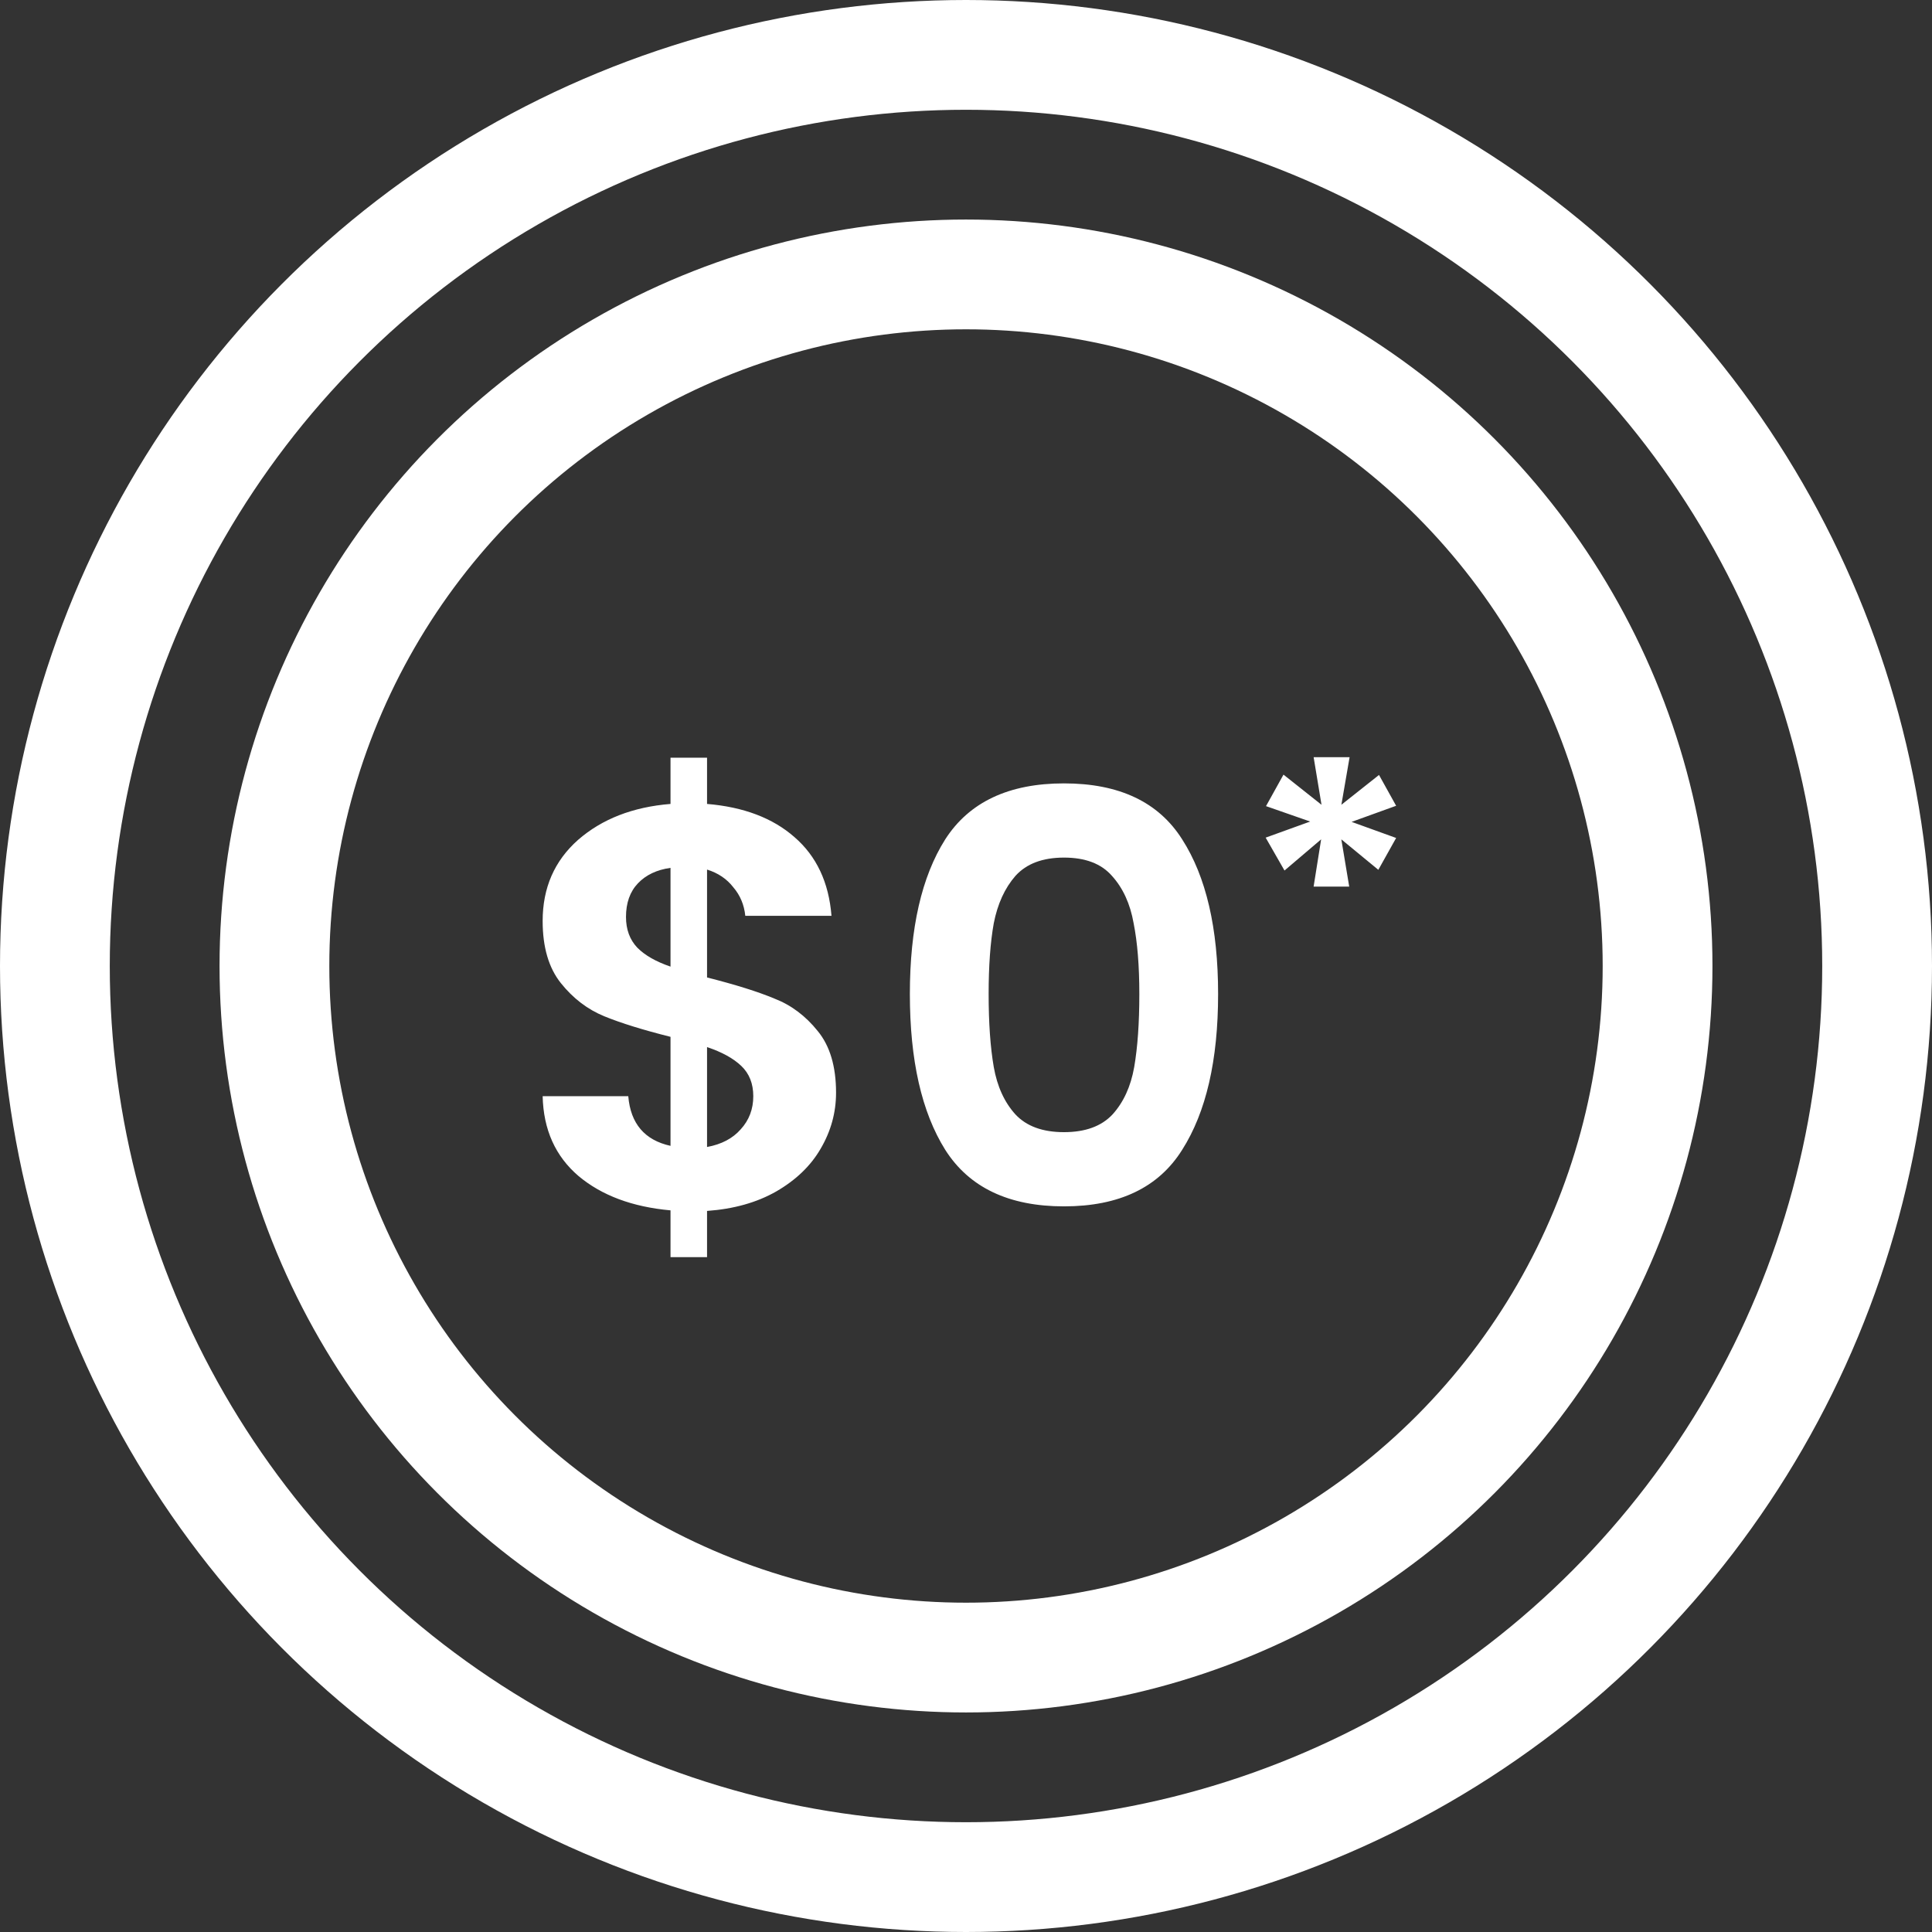 <svg fill="none" height="88" viewBox="0 0 88 88" width="88" xmlns="http://www.w3.org/2000/svg"><rect x="0" y="0" width="88" height="88" fill="#333333" stroke="none"/><circle cx="44" cy="44" r="41.5" stroke="#fff" stroke-width="5"/><circle cx="44" cy="44" r="31.5" stroke="#fff" stroke-width="5"/><path d="m38.081 49.774c0 .901-.234 1.751-.702 2.548-.451.78-1.127 1.43-2.028 1.95-.884.503-1.933.797-3.146.884v2.106h-1.664v-2.132c-1.733-.156-3.129-.676-4.186-1.56-1.057-.901-1.603-2.115-1.638-3.64h3.9c.104 1.248.745 2.002 1.924 2.262v-4.966c-1.248-.312-2.253-.624-3.016-.936-.763-.312-1.421-.815-1.976-1.508-.555-.693-.832-1.638-.832-2.834 0-1.508.537-2.739 1.612-3.692 1.092-.953 2.496-1.499 4.212-1.638v-2.106h1.664v2.106c1.664.139 2.99.641 3.978 1.508 1.005.867 1.569 2.063 1.69 3.588h-3.926c-.052-.503-.234-.936-.546-1.3-.295-.381-.693-.65-1.196-.806v4.914c1.3.329 2.323.65 3.068.962.763.295 1.421.789 1.976 1.482.555.676.832 1.612.832 2.808zm-9.568-8.008c0 .572.173 1.04.52 1.404.347.347.849.633 1.508.858v-4.498c-.624.087-1.118.321-1.482.702s-.546.893-.546 1.534zm3.692 10.478c.659-.121 1.17-.39 1.534-.806.381-.416.572-.919.572-1.508 0-.572-.182-1.031-.546-1.378s-.884-.633-1.56-.858zm9.238-6.968c0-2.999.537-5.347 1.612-7.046 1.092-1.699 2.895-2.548 5.408-2.548 2.513 0 4.307.849 5.382 2.548 1.092 1.699 1.638 4.047 1.638 7.046 0 3.016-.546 5.382-1.638 7.098-1.075 1.716-2.869 2.574-5.382 2.574-2.513 0-4.316-.858-5.408-2.574-1.075-1.716-1.612-4.082-1.612-7.098zm10.452 0c0-1.283-.087-2.357-.26-3.224-.156-.884-.485-1.603-.988-2.158-.485-.555-1.213-.832-2.184-.832-.971 0-1.707.277-2.21.832-.485.555-.815 1.274-.988 2.158-.156.867-.234 1.941-.234 3.224 0 1.317.078 2.427.234 3.328.156.884.485 1.603.988 2.158.503.537 1.239.806 2.21.806.971 0 1.707-.269 2.21-.806.503-.555.832-1.274.988-2.158.156-.901.234-2.011.234-3.328zm10.917-9.978.78 1.404-2.028.733 2.028.733-.811 1.451-1.685-1.388.359 2.153h-1.622l.343-2.153-1.669 1.42-.858-1.498 2.028-.733-2.012-.702.796-1.435 1.732 1.373-.359-2.168h1.638l-.374 2.168z" fill="#fff"/></svg>